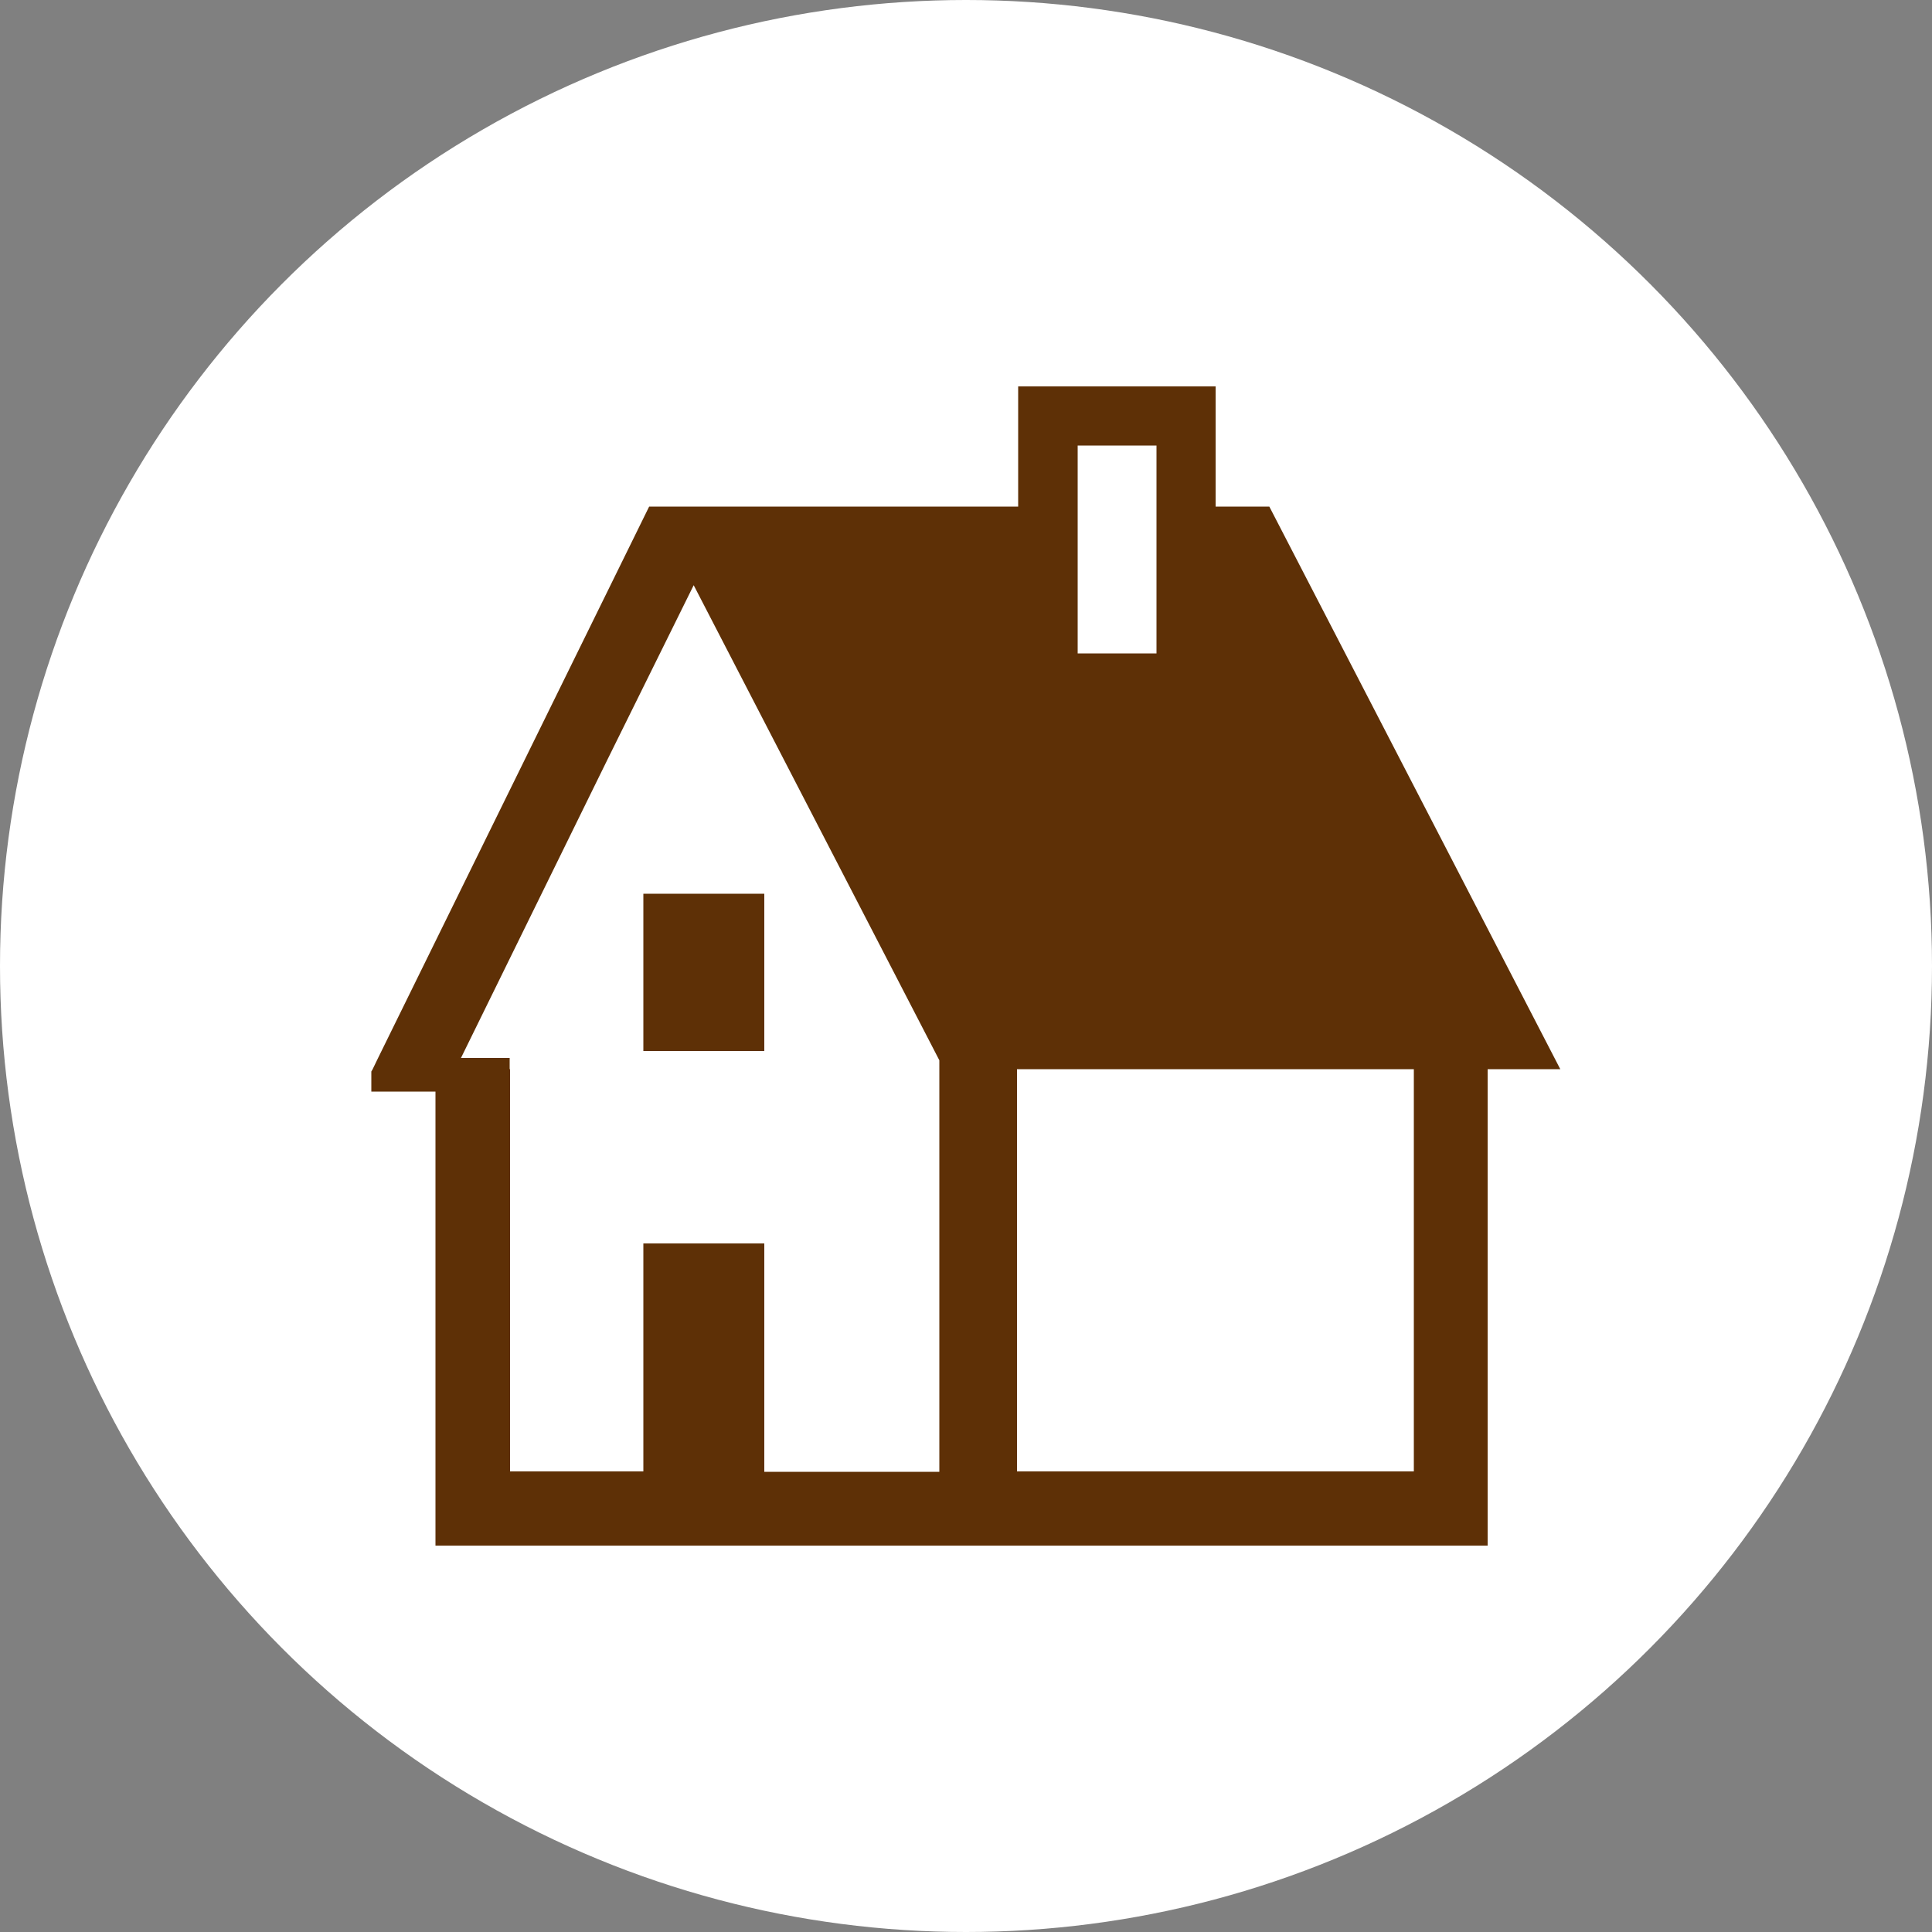 <?xml version="1.0" encoding="UTF-8"?><svg id="_レイヤー_2" xmlns="http://www.w3.org/2000/svg" viewBox="0 0 50 50"><rect x="0" y="0" width="50" height="50" fill="#808080" stroke="none"/><defs><style>.cls-1{fill:#5e3006;}.cls-1,.cls-2{stroke-width:0px;}.cls-2{fill:#fff;}</style></defs><g id="_オブジェクト"><circle class="cls-2" cx="25" cy="25" r="25"/><path class="cls-1" d="M40.37,27.67h.01l-7.53-14.56h-1.39v-3.11h-5.11v3.11h-9.55l-7.02,14.28-.14.29-.03.05v.52h1.66v11.75h27.23v-12.33h1.87s0,0,0,0ZM27.89,16.91v-5.38h2.04v5.38h-2.04ZM36.59,28.7v9.38h-10.27v-10.41h10.27v1.03ZM17.95,15.14l6.36,12.3v.24h0v10.41h-4.53v-5.91h-3.13v5.9h0s-3.45,0-3.45,0v-10.41h-.01v-.29h-1.26s3.78-7.7,3.78-7.7l2.25-4.55Z"/><polygon class="cls-1" points="16.65 27.19 16.65 27.2 19.78 27.2 19.78 23.13 16.65 23.13 16.65 27.18 16.65 27.19 16.65 27.19"/></g></svg>